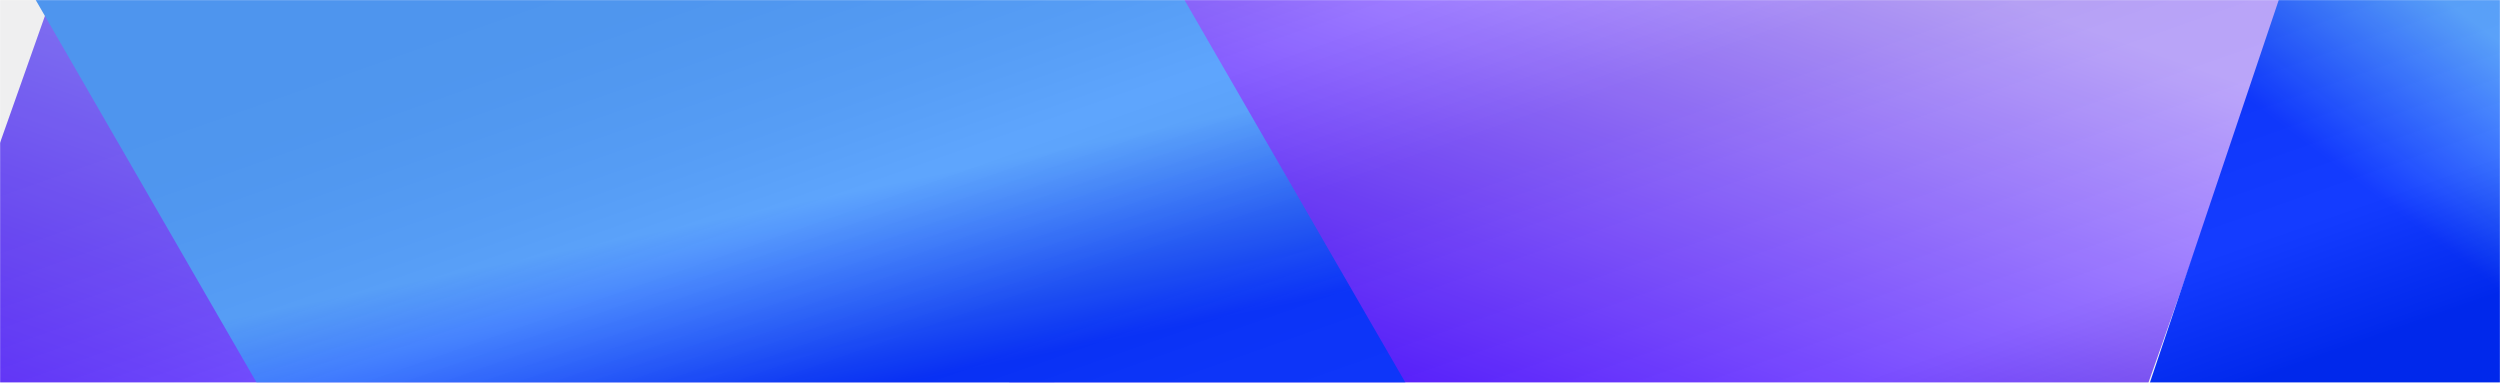 <svg width="1920" height="294" viewBox="0 0 1920 294" fill="none" xmlns="http://www.w3.org/2000/svg">
<mask id="mask0_754_26453" style="mask-type:alpha" maskUnits="userSpaceOnUse" x="0" y="0" width="1920" height="294">
<rect width="1920" height="294" fill="#FAFAFA"/>
</mask>
<g mask="url(#mask0_754_26453)">
<g filter="url(#filter0_f_754_26453)">
<rect x="157.59" y="-335.801" width="824.854" height="764.074" transform="rotate(19.478 157.59 -335.801)" fill="url(#paint0_linear_754_26453)"/>
</g>
<g filter="url(#filter1_f_754_26453)">
<rect x="997.77" y="-335.803" width="824.854" height="764.074" transform="rotate(19.478 997.77 -335.803)" fill="url(#paint1_linear_754_26453)"/>
</g>
<g filter="url(#filter2_f_754_26453)">
<rect x="437.398" y="710.094" width="824.854" height="764.074" transform="rotate(-120 437.398 710.094)" fill="url(#paint2_linear_754_26453)"/>
</g>
<g filter="url(#filter3_f_754_26453)">
<rect x="1605" y="430.832" width="824.854" height="764.074" transform="rotate(-71.389 1605 430.832)" fill="url(#paint3_linear_754_26453)"/>
</g>
<path style="mix-blend-mode:hard-light" opacity="0.08" d="M1920 0H0V294H1920V0Z" fill="url(#paint4_linear_754_26453)"/>
</g>
<defs>
<filter id="filter0_f_754_26453" x="-197.185" y="-435.801" width="1232.42" height="1195.39" filterUnits="userSpaceOnUse" color-interpolation-filters="sRGB">
<feFlood flood-opacity="0" result="BackgroundImageFix"/>
<feBlend mode="normal" in="SourceGraphic" in2="BackgroundImageFix" result="shape"/>
<feGaussianBlur stdDeviation="50" result="effect1_foregroundBlur_754_26453"/>
</filter>
<filter id="filter1_f_754_26453" x="642.995" y="-435.803" width="1232.42" height="1195.39" filterUnits="userSpaceOnUse" color-interpolation-filters="sRGB">
<feFlood flood-opacity="0" result="BackgroundImageFix"/>
<feBlend mode="normal" in="SourceGraphic" in2="BackgroundImageFix" result="shape"/>
<feGaussianBlur stdDeviation="50" result="effect1_foregroundBlur_754_26453"/>
</filter>
<filter id="filter2_f_754_26453" x="-175.029" y="-586.288" width="1474.13" height="1496.38" filterUnits="userSpaceOnUse" color-interpolation-filters="sRGB">
<feFlood flood-opacity="0" result="BackgroundImageFix"/>
<feBlend mode="normal" in="SourceGraphic" in2="BackgroundImageFix" result="shape"/>
<feGaussianBlur stdDeviation="100" result="effect1_foregroundBlur_754_26453"/>
</filter>
<filter id="filter3_f_754_26453" x="1405" y="-550.888" width="1387.36" height="1425.57" filterUnits="userSpaceOnUse" color-interpolation-filters="sRGB">
<feFlood flood-opacity="0" result="BackgroundImageFix"/>
<feBlend mode="normal" in="SourceGraphic" in2="BackgroundImageFix" result="shape"/>
<feGaussianBlur stdDeviation="100" result="effect1_foregroundBlur_754_26453"/>
</filter>
<linearGradient id="paint0_linear_754_26453" x1="570.017" y1="-335.801" x2="570.017" y2="428.273" gradientUnits="userSpaceOnUse">
<stop stop-color="#B5CBFF"/>
<stop offset="1" stop-color="#4E12FF"/>
</linearGradient>
<linearGradient id="paint1_linear_754_26453" x1="1410.2" y1="-335.803" x2="1410.2" y2="428.271" gradientUnits="userSpaceOnUse">
<stop offset="0.177" stop-color="#BBA4FF"/>
<stop offset="0.75" stop-color="#4E12FF"/>
</linearGradient>
<linearGradient id="paint2_linear_754_26453" x1="908.33" y1="903.586" x2="764.043" y2="855.5" gradientUnits="userSpaceOnUse">
<stop stop-color="#509DFD"/>
<stop offset="1" stop-color="#002BFF"/>
</linearGradient>
<linearGradient id="paint3_linear_754_26453" x1="2075.93" y1="624.324" x2="1931.65" y2="576.238" gradientUnits="userSpaceOnUse">
<stop stop-color="#509DFD"/>
<stop offset="1" stop-color="#002BFF"/>
</linearGradient>
<linearGradient id="paint4_linear_754_26453" x1="353.132" y1="-5.35" x2="619.682" y2="751.365" gradientUnits="userSpaceOnUse">
<stop stop-color="#36363A"/>
<stop offset="0.05" stop-color="#39393D"/>
<stop offset="0.09" stop-color="#454548"/>
<stop offset="0.13" stop-color="#58585B"/>
<stop offset="0.17" stop-color="#737376"/>
<stop offset="0.22" stop-color="#969698"/>
<stop offset="0.26" stop-color="#C1C1C2"/>
<stop offset="0.3" stop-color="#F2F2F3"/>
<stop offset="0.31" stop-color="white"/>
<stop offset="0.36" stop-color="#CCCCCD"/>
<stop offset="0.46" stop-color="#5F5F63"/>
<stop offset="0.49" stop-color="#636367"/>
<stop offset="0.51" stop-color="#707074"/>
<stop offset="0.54" stop-color="#878789"/>
<stop offset="0.56" stop-color="#98989A"/>
<stop offset="0.61" stop-color="#A5A5A6"/>
<stop offset="0.69" stop-color="#C7C7C8"/>
<stop offset="0.79" stop-color="white"/>
<stop offset="0.81" stop-color="#E2E2E3"/>
<stop offset="0.87" stop-color="#69696D"/>
<stop offset="0.91" stop-color="#1D1D23"/>
<stop offset="0.92" stop-color="#000006"/>
</linearGradient>
</defs>
</svg>
